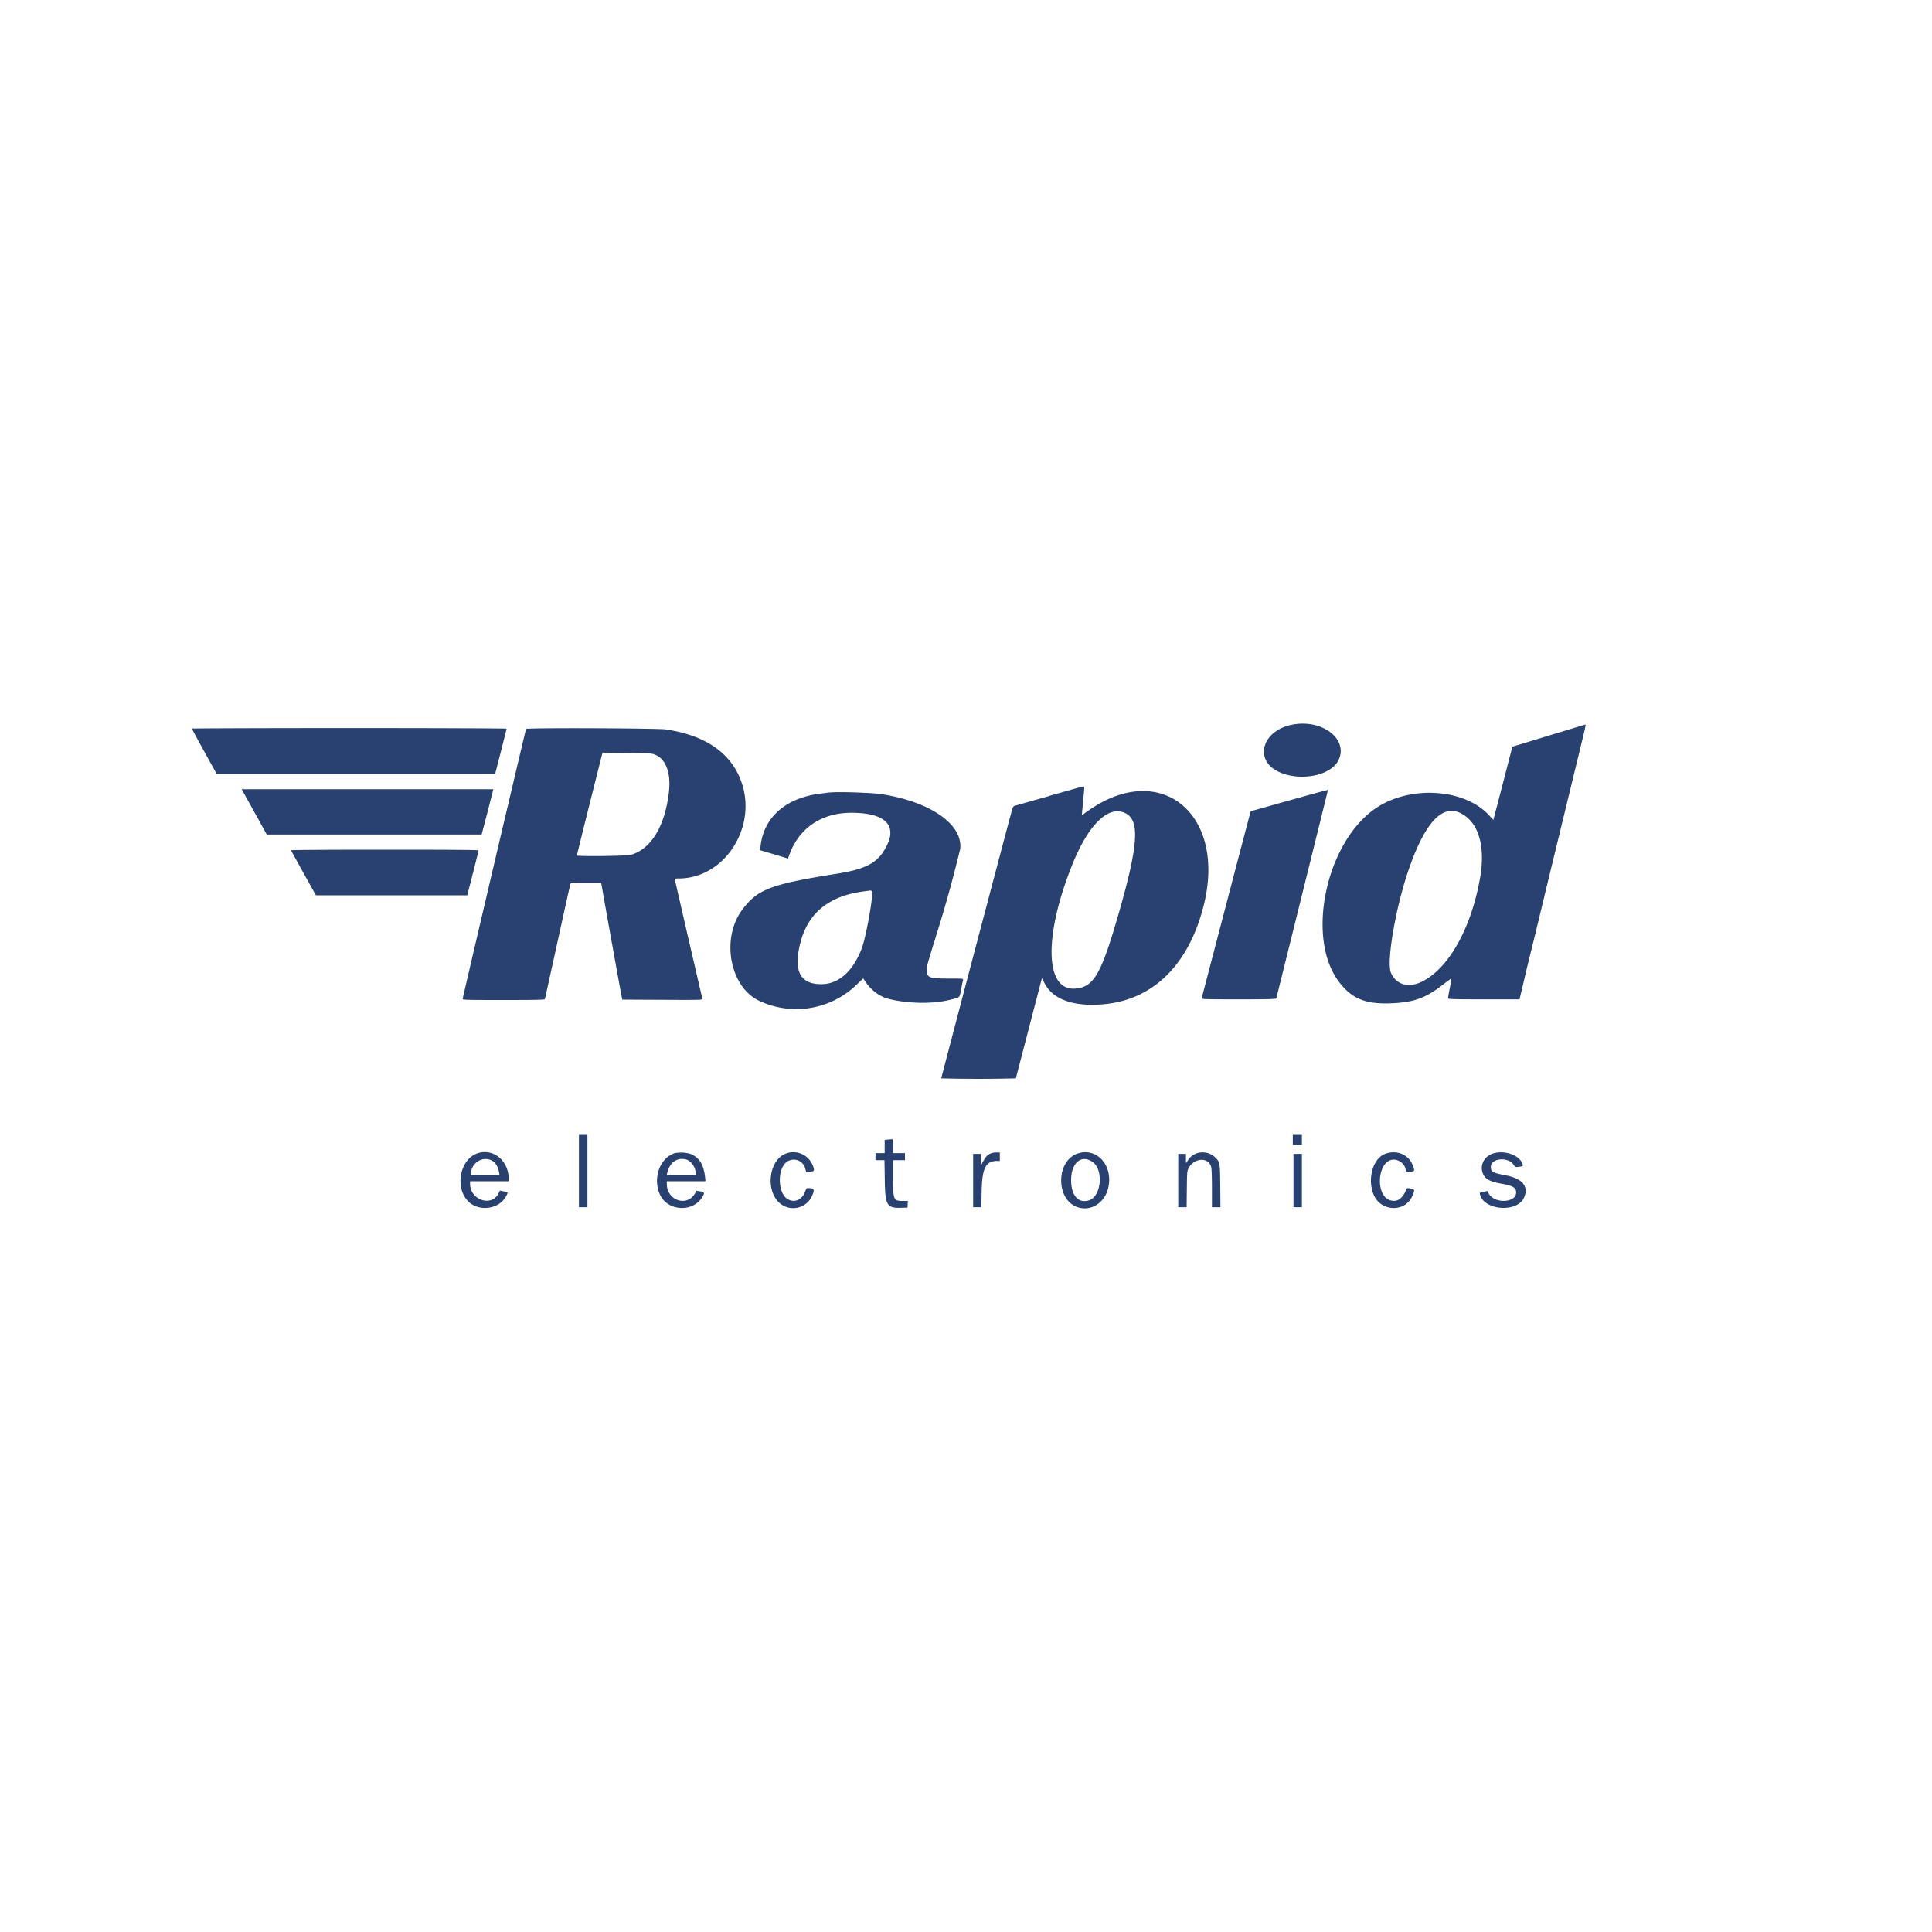 <!-- Generated by Vouchers4U.com --><svg xmlns="http://www.w3.org/2000/svg" width="200" height="200" viewBox="0 0 200 200" style="width:100%;height:100%;"><title>Rapid Online</title><path fill="#fff" d="M0 0h200v200H0z"/><path fill="#294170" d="M133.76 75.02c-3.08.6-3.98 3.6-1.45 4.85 2.22 1.08 5.5.45 6.27-1.21 1-2.18-1.73-4.25-4.82-3.64zm26.54 1.14l-3.74 1.14-.19.73-.98 3.79-.8 3.06-.46-.5c-2.51-2.71-7.97-3.1-11.53-.83-5.24 3.36-7.48 13.36-4.04 18.02 1.3 1.75 2.68 2.36 5.19 2.3 2.56-.08 3.78-.5 5.67-1.98.44-.34.81-.6.82-.6s-.05.47-.16 1-.18 1.01-.18 1.06c0 .08.74.1 3.7.1h3.7l.12-.5.51-2.16c.21-.92.75-3.08 1.17-4.8l1.12-4.65 1.43-5.9 1.78-7.33c.76-3.12.75-3.1.67-3.1l-3.8 1.15zm-140.44-.74c0 .03.58 1.1 1.28 2.37l1.28 2.31h28.84l.12-.45c.58-2.27 1.06-4.17 1.06-4.22 0-.03-7.33-.06-16.29-.06s-16.29.03-16.29.05zm34.59.04a6947.24 6947.24 0 0 0-6.56 27.93c-.03.12.2.13 4.23.13 3.34 0 4.26-.02 4.29-.1l1.3-5.9c.7-3.2 1.3-5.9 1.33-5.98.04-.17.04-.17 1.61-.17h1.58l.31 1.77a3082 3082 0 0 0 1.78 9.87l.1.47 4.16.02c3.95.02 4.16.01 4.13-.1l-1.43-6.17-1.42-6.17c-.04-.1.01-.12.42-.12 4.77-.01 8.2-5.41 6.42-10.13-1.08-2.9-3.72-4.7-7.78-5.3-.9-.13-14.43-.18-14.47-.05zm13.3 2.64c1.16.43 1.72 1.87 1.5 3.84-.39 3.54-1.83 5.94-3.93 6.55-.42.13-5.6.18-5.6.07 0-.03.59-2.44 1.32-5.35l1.33-5.3 2.5.03c2.24.02 2.56.04 2.88.16zm40.88 4.3l-3.6 1.02c-.14.05-.2.15-.3.54l-.9 3.38a9477.41 9477.41 0 0 0-6.4 24.29 154 154 0 0 0 7.73 0l1.25-4.81 1.35-5.18.1-.38.26.5c.8 1.58 2.68 2.36 5.49 2.24 5.44-.21 9.36-3.85 10.98-10.2 2.44-9.54-4.46-15.2-12-9.83l-.6.43.05-.57.14-1.5c.08-.82.08-.92-.02-.92-.07 0-1.66.45-3.54.98zm-83.32-.17l1.3 2.34 1 1.82h22.25l.56-2.14.6-2.35.05-.2H25.02l.29.53zm108.12.64l-3.95 1.11c-.03.04-.33 1.19-3.84 14.6l-1.24 4.74c-.04.12.18.13 3.82.13 3.03 0 3.87-.02 3.9-.1.05-.17 5.34-21.48 5.34-21.53 0-.07.23-.13-4.03 1.05zm-47.5-.84l-.9.11c-3.66.43-5.95 2.41-6.3 5.46l-.05.41.4.12a186.3 186.3 0 0 1 2.5.75c.92-3.01 3.33-4.75 6.57-4.74 3.41 0 4.73 1.24 3.65 3.4-.85 1.73-2.04 2.4-5.06 2.89-6.94 1.1-8.3 1.62-9.87 3.7-2.3 3.03-1.3 8.18 1.85 9.53a8.98 8.98 0 0 0 10.04-1.81l.6-.57.2.3a4.45 4.45 0 0 0 2.16 1.75c1.97.56 4.73.64 6.58.18 1.13-.28 1.01-.17 1.2-1.1.08-.45.17-.88.2-.96.02-.15-.01-.15-1.49-.15-2.04 0-2.27-.1-2.27-.88 0-.4.02-.49.9-3.34a132.9 132.9 0 0 0 2.56-9.2c.28-2.55-3.1-4.89-8.16-5.67-.96-.15-4.6-.27-5.3-.17zm65.35 2.19c1.8.96 2.5 3.4 1.94 6.64-.91 5.2-3.23 9.37-6 10.75-1.4.7-2.68.34-3.23-.91-.48-1.1.47-6.7 1.82-10.63 1.7-4.95 3.52-6.9 5.47-5.85zm-34.76-.03c1.5.76 1.31 3.37-.76 10.53-1.78 6.17-2.55 7.48-4.48 7.62-3.13.22-3.24-5.5-.25-12.9 1.67-4.13 3.75-6.13 5.49-5.25zm-86.4 3.83l1.3 2.36 1.28 2.3h15.67l.07-.27c.45-1.73 1.1-4.3 1.1-4.37 0-.06-2.34-.08-9.72-.08-5.34 0-9.7.02-9.7.06zm60.14 4.26c.19.23-.6 4.7-1.04 5.86-.9 2.4-2.4 3.74-4.2 3.74-2.2 0-2.91-1.37-2.17-4.27.8-3.13 3-4.9 6.69-5.35l.59-.08c.03 0 .08.04.13.1zm-30.33 28.95v3.74h.88v-7.49h-.88v3.75zm73.9-3.24v.51h.94v-1.02h-.94v.51zm-41.95-.02l-.3.03v1.37h-.95v.73h.93l.03 1.95c.03 2.71.2 3.03 1.69 2.98l.66-.02.04-.69h-.53c-.97 0-1-.1-1-2.5v-1.72h1.23v-.73h-1.24v-.72c0-.65-.01-.73-.12-.72l-.44.04zm-42.51 1.44c-1.73.64-2.29 3.43-.97 4.88 1.08 1.2 3.3.93 4.01-.5.2-.37.2-.38-.2-.45a3.05 3.05 0 0 1-.38-.08c-.05-.03-.13.05-.18.18-.65 1.56-2.99.84-2.99-.92v-.24h4v-.23c0-1.94-1.64-3.24-3.3-2.64zm20.37 0c-1.5.57-2.18 2.65-1.4 4.3.79 1.66 3.34 1.81 4.33.26.3-.48.28-.56-.18-.64l-.4-.07-.12.24c-.8 1.48-2.94.8-2.94-.94v-.28h4l-.04-.42c-.15-1.27-.53-1.92-1.37-2.36a3.36 3.36 0 0 0-1.88-.1zm11.63 0c-1.67.6-2.16 3.52-.83 4.97a2.14 2.14 0 0 0 3.5-.53c.34-.74.26-.88-.5-.85-.04 0-.13.16-.2.37-.33.88-1.16 1.2-1.88.71-.8-.54-.99-2.48-.34-3.45a1.23 1.23 0 0 1 2.25.38l.09.34.36-.04c.47-.07.5-.1.38-.49a2.17 2.17 0 0 0-2.83-1.41zm21.11.03c-.32.17-.45.32-.72.81l-.22.4v-1.2h-.8v5.52h.85l.03-1.69c.05-2.36.43-3.1 1.59-3.1h.29v-.88h-.38c-.23 0-.49.06-.64.14zm8.97.01c-2.06.8-2.15 4.48-.14 5.42 1.46.68 3.1-.28 3.44-2.02.46-2.32-1.32-4.16-3.3-3.4zm12.3 0a1.7 1.7 0 0 0-.79.68l-.19.28v-.96h-.8v5.52h.87l.02-1.87c.02-1.77.03-1.89.18-2.17.58-1.09 2.06-1.17 2.34-.13.05.17.08 1.06.08 2.23v1.94h.88l-.02-2.2c-.02-2.45-.03-2.49-.58-3.01a1.9 1.9 0 0 0-1.99-.32zm19.68-.02c-1.32.46-1.93 2.67-1.2 4.31.76 1.68 3.17 1.77 3.94.14.32-.68.3-.78-.14-.85-.38-.06-.38-.06-.48.16-.37.92-.92 1.27-1.64 1.06-1.55-.47-1.35-3.99.24-4.2.58-.08 1.25.4 1.35.96.07.33.1.34.54.28.42-.05.43-.07.21-.65-.41-1.11-1.63-1.63-2.82-1.21zm11.12-.02c-.94.3-1.4 1.27-1.02 2.12.24.54.74.8 1.88 1 1.22.22 1.54.41 1.54.93 0 .98-1.96 1.18-2.72.27-.1-.12-.19-.27-.19-.33 0-.12-.03-.12-.5-.02-.36.08-.38.09-.33.27.41 1.66 3.84 1.91 4.55.34.53-1.17-.15-2-1.94-2.33-1.27-.24-1.49-.36-1.49-.86 0-.93 1.83-1.08 2.37-.2.14.22.16.23.5.19.47-.06.49-.07.4-.32-.32-.9-1.87-1.44-3.05-1.06zm-20.65 2.8v2.76h.87v-5.52h-.87v2.76zm-83.25-2.18c.54.15.9.63 1.02 1.36l.04.24h-3l.05-.3c.12-.91 1.03-1.54 1.89-1.3zm20.38 0c.52.15.98.8.98 1.4v.2h-2.99l.05-.2c.25-1.1 1.03-1.65 1.96-1.4zm42.08.26c1.15.8.9 3.54-.35 3.96-1.12.37-1.88-.48-1.88-2.08 0-1.8 1.07-2.7 2.23-1.88z"/></svg>